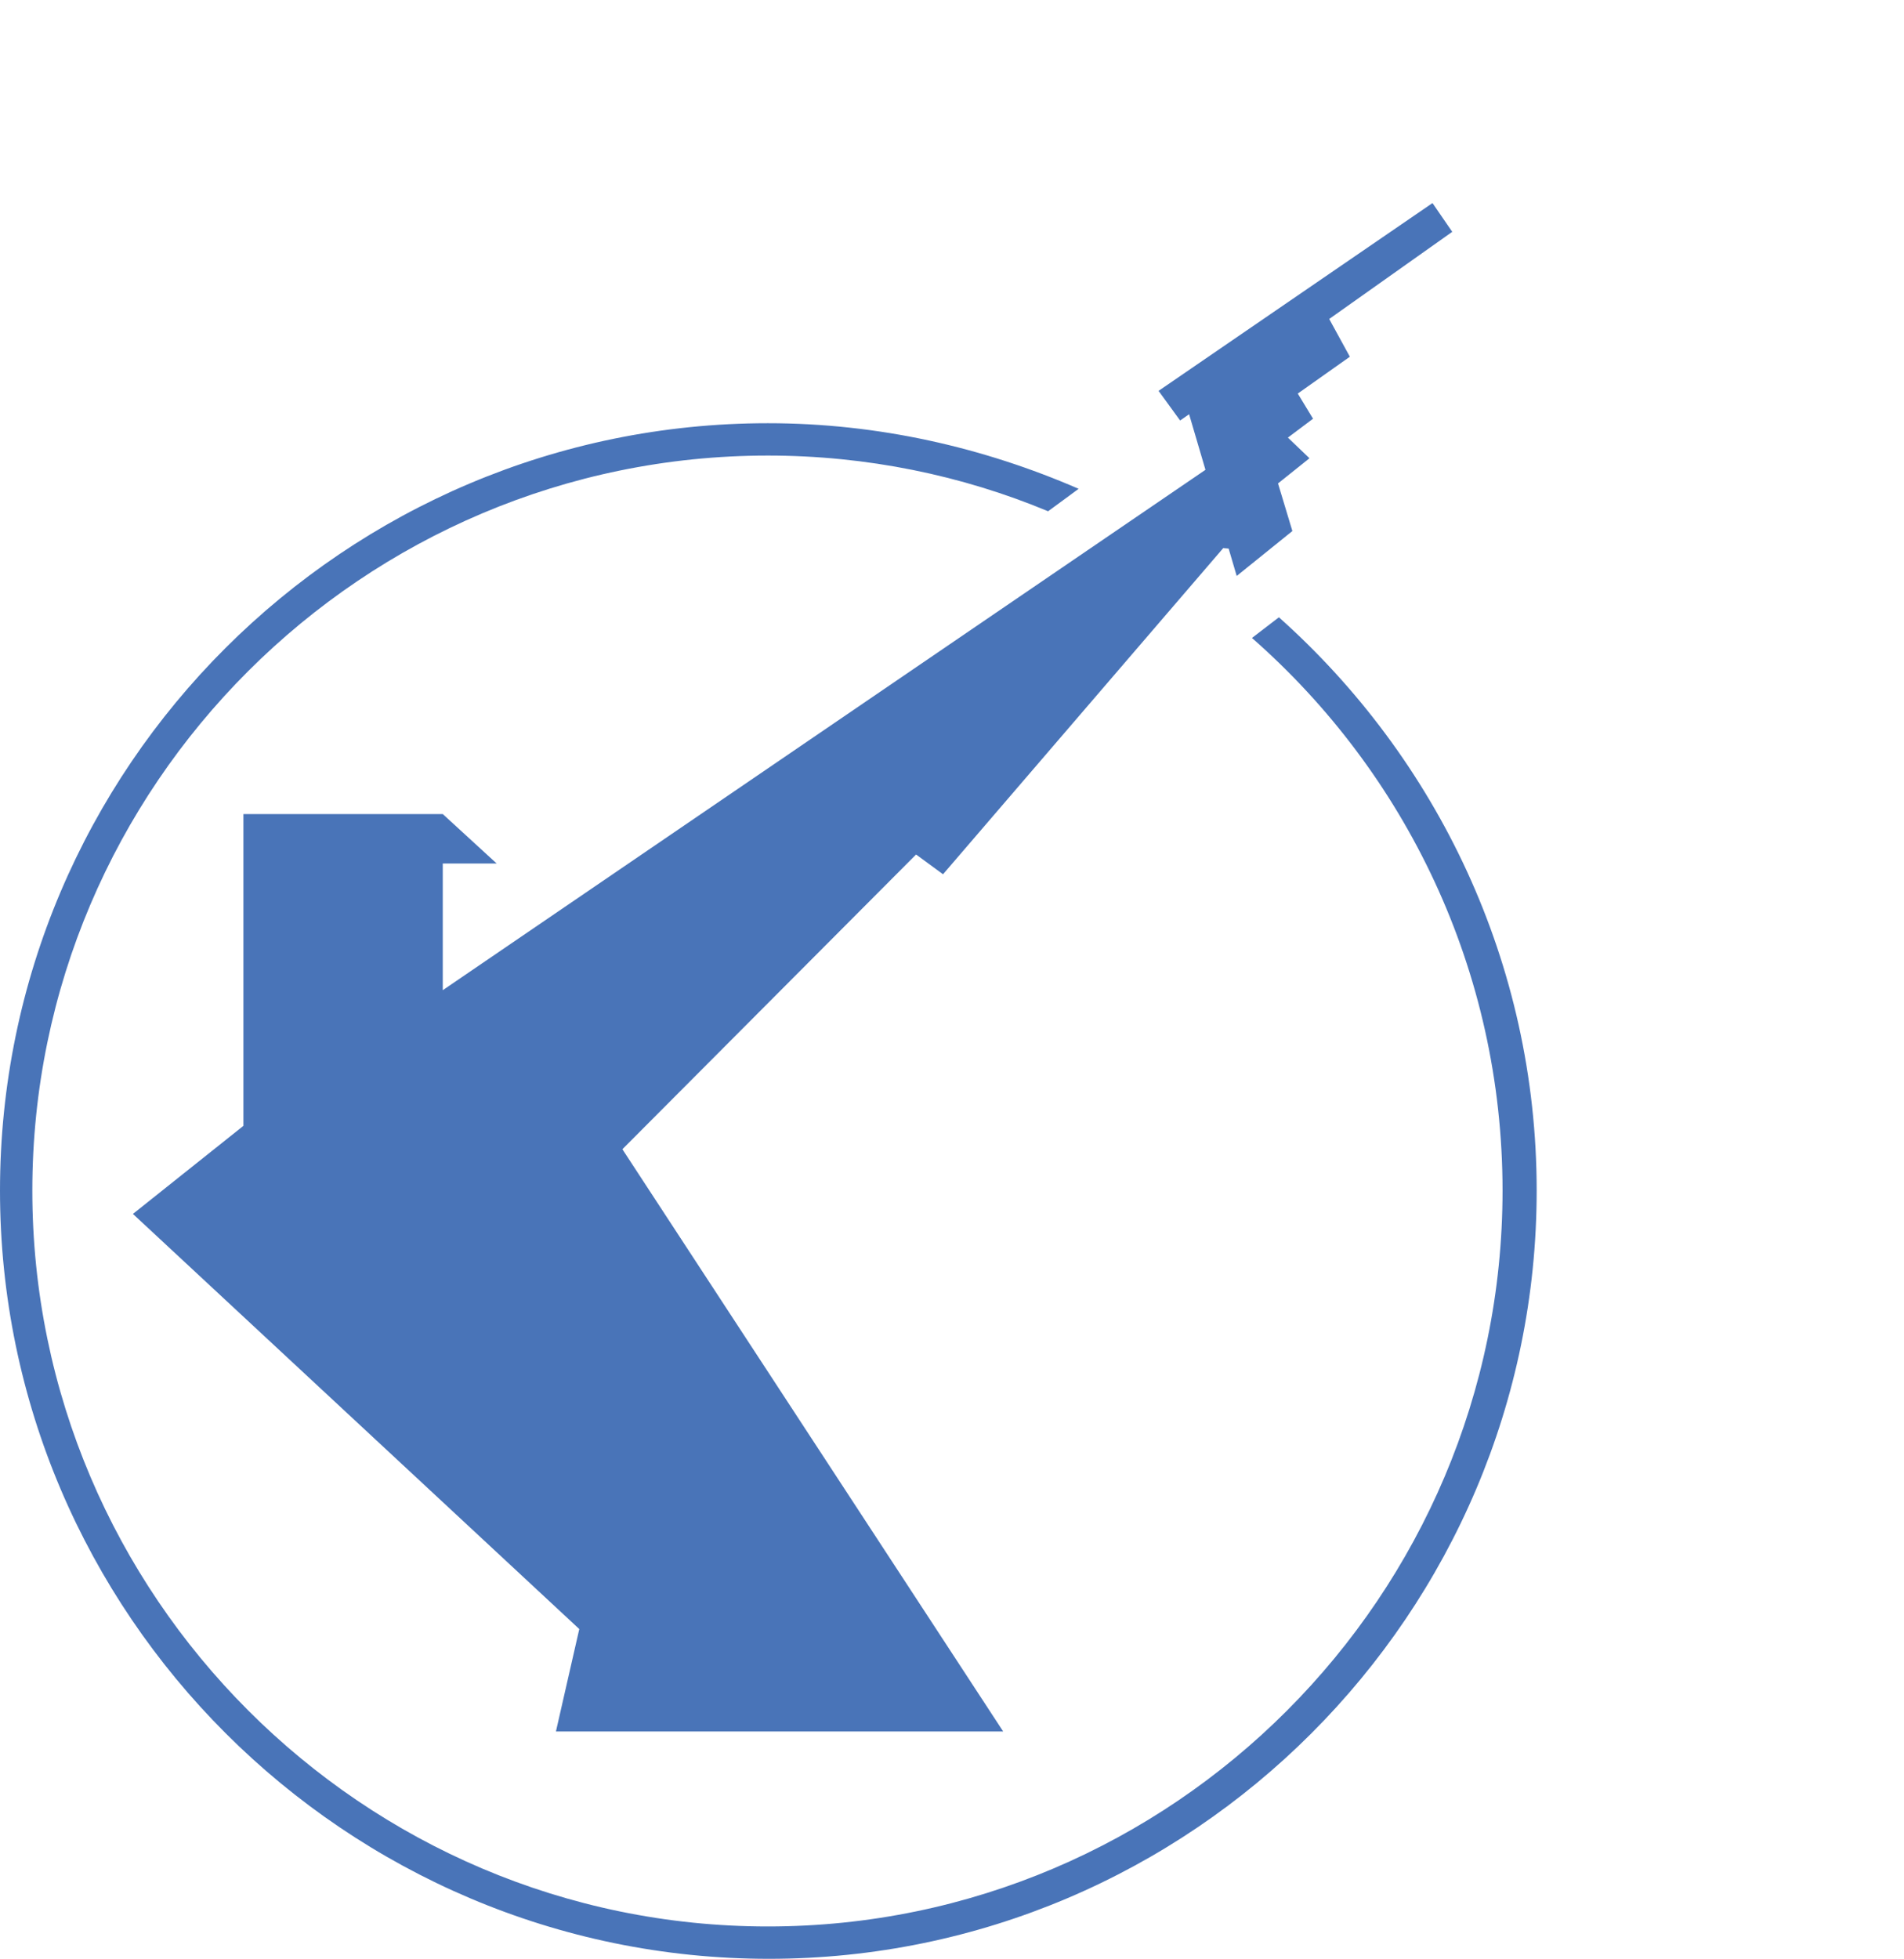 <svg version="1.1" id="Layer_1" xmlns="http://www.w3.org/2000/svg" xmlns:xlink="http://www.w3.org/1999/xlink" x="0px" y="0px" viewBox="0 0 212 218" style="enable-background:new 0 0 212 218;" xml:space="preserve">
<style type="text/css">
	.st0{fill:#4974b8;}
	.st0{fill-rule:evenodd;clip-rule:evenodd;}
	.st1{fill-rule:evenodd;clip-rule:evenodd;stroke:#000000;stroke-width:9.620128e-02;stroke-miterlimit:10;}
</style>
<g>
	<path class="st0" d="M85.5,47.1c12.3,0,24,2.7,34.6,7.3l-3.4,2.5c-9.6-4-20.2-6.2-31.2-6.2c-45.1,0-81.9,36.7-81.9,81.8
		s36.8,81.9,81.9,81.9s81.8-36.8,81.8-81.9c0-24.5-10.8-46.5-27.9-61.5l3-2.3c17.6,15.7,28.7,38.5,28.7,63.8
		c0,47.1-38.4,85.5-85.5,85.5S0,179.6,0,132.5S38.4,47.1,85.5,47.1z"/>
	<polygon class="st0" points="14.8,135.1 27.1,125.3 27.1,90.6 49.3,90.6 55.3,96.1 49.3,96.1 49.3,110.2 136.4,50.8 143.1,58.5 
		139.7,61.3 136.2,61 105,97.3 102,95.1 69.3,127.9 111.7,192.7 61.9,192.7 64.5,181.3 	"/>
	<polygon class="st0" points="129,43.5 159.5,22.6 161.7,25.8 148,35.5 150.3,39.7 144.5,43.8 146.2,46.6 143.4,48.7 145.8,51 
		142.3,53.8 143.9,59.1 137.7,64.1 132.4,46.1 131.4,46.8 	"/>
</g>
</svg>
